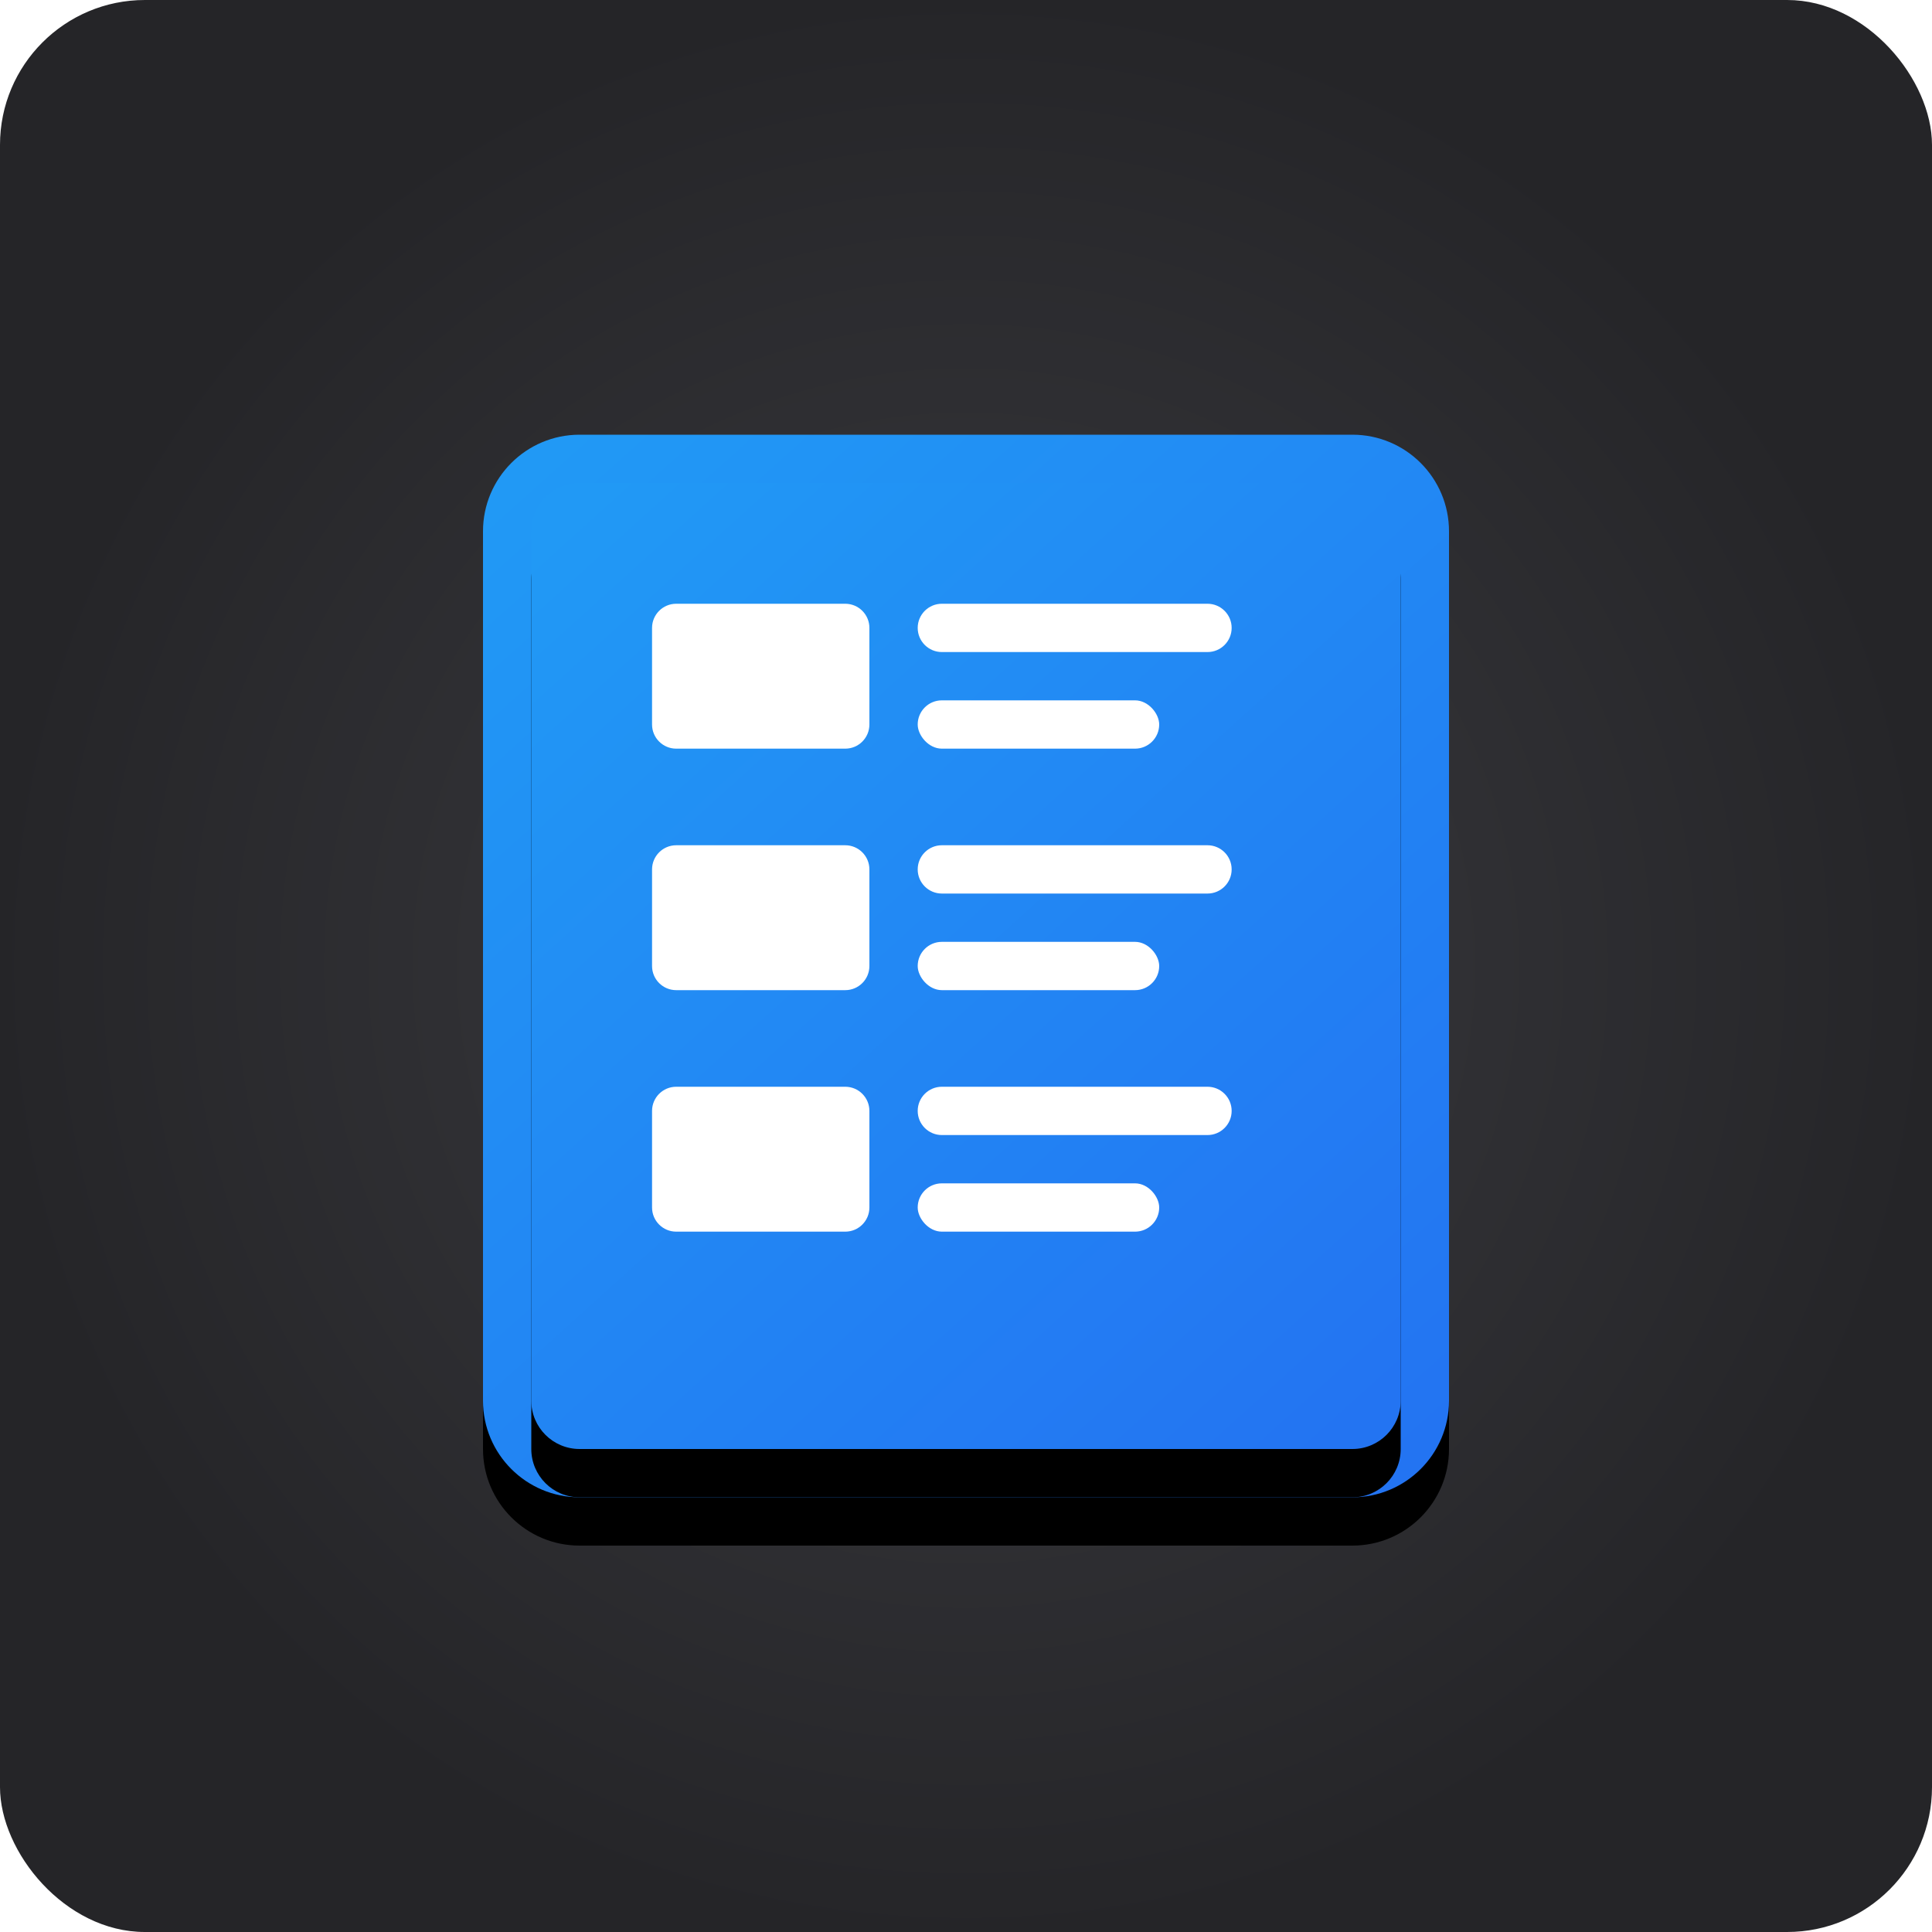 <?xml version="1.0" encoding="UTF-8"?>
<svg width="80px" height="80px" viewBox="0 0 80 80" version="1.1" xmlns="http://www.w3.org/2000/svg" xmlns:xlink="http://www.w3.org/1999/xlink">
    <title>News</title>
    <defs>
        <radialGradient cx="50%" cy="50%" fx="50%" fy="50%" r="50%" id="radialGradient-1">
            <stop stop-color="#3B3B40" offset="0%"></stop>
            <stop stop-color="#252528" offset="100%"></stop>
        </radialGradient>
        <linearGradient x1="8.678%" y1="-4.64905892e-14%" x2="91.322%" y2="100%" id="linearGradient-2">
            <stop stop-color="#2199F5" offset="0%"></stop>
            <stop stop-color="#2374F2" offset="100%"></stop>
        </linearGradient>
        <path d="M4,0 L36,0 C38.209,-4.05812251e-16 40,1.791 40,4 L40,40 C40,42.209 38.209,44 36,44 L4,44 C1.791,44 -1.73547709e-16,42.209 0,40 L0,4 C-2.705415e-16,1.791 1.791,2.18216909e-15 4,0 Z" id="path-3"></path>
        <filter x="-17.5%" y="-11.4%" width="135.0%" height="131.8%" filterUnits="objectBoundingBox" id="filter-4">
            <feOffset dx="0" dy="2" in="SourceAlpha" result="shadowOffsetOuter1"></feOffset>
            <feGaussianBlur stdDeviation="2" in="shadowOffsetOuter1" result="shadowBlurOuter1"></feGaussianBlur>
            <feColorMatrix values="0 0 0 0 0   0 0 0 0 0   0 0 0 0 0  0 0 0 0.152 0" type="matrix" in="shadowBlurOuter1"></feColorMatrix>
        </filter>
        <linearGradient x1="9.5%" y1="-4.64905892e-14%" x2="90.5%" y2="100%" id="linearGradient-5">
            <stop stop-color="#2199F5" offset="0%"></stop>
            <stop stop-color="#2374F2" offset="100%"></stop>
        </linearGradient>
        <path d="M4,2 L36,2 C37.105,2 38,2.895 38,4 L38,40 C38,41.105 37.105,42 36,42 L4,42 C2.895,42 2,41.105 2,40 L2,4 C2,2.895 2.895,2 4,2 Z" id="path-6"></path>
        <filter x="-19.4%" y="-12.5%" width="138.9%" height="135.0%" filterUnits="objectBoundingBox" id="filter-7">
            <feOffset dx="0" dy="2" in="SourceAlpha" result="shadowOffsetOuter1"></feOffset>
            <feGaussianBlur stdDeviation="2" in="shadowOffsetOuter1" result="shadowBlurOuter1"></feGaussianBlur>
            <feColorMatrix values="0 0 0 0 0   0 0 0 0 0   0 0 0 0 0  0 0 0 0.152 0" type="matrix" in="shadowBlurOuter1"></feColorMatrix>
        </filter>
    </defs>
    <g id="📦-Component" stroke="none" stroke-width="1" fill="none" fill-rule="evenodd">
        <g id="📦-Component/Desktop/Header/Sign-In/Open/Community-1024" transform="translate(-472, -120)">
            <g id="Group-2" transform="translate(0, 55)">
                <g id="News" transform="translate(472, 65)">
                    <rect id="Rectangle-Copy-2" fill="url(#radialGradient-1)" x="0" y="0" width="80" height="80" rx="6"></rect>
                    <g id="Group-4" transform="translate(20, 18)">
                        <path d="M18,19 L29,19 C29.552,19 30,19.448 30,20 C30,20.552 29.552,21 29,21 L18,21 C17.448,21 17,20.552 17,20 C17,19.448 17.448,19 18,19 Z" id="Rectangle" fill="#FFFFFF"></path>
                        <g id="Rectangle">
                            <use fill="black" fill-opacity="1" filter="url(#filter-4)" xlink:href="#path-3"></use>
                            <use fill="url(#linearGradient-2)" fill-rule="evenodd" xlink:href="#path-3"></use>
                        </g>
                        <g id="Rectangle-Copy">
                            <use fill="black" fill-opacity="1" filter="url(#filter-7)" xlink:href="#path-6"></use>
                            <use fill="url(#linearGradient-5)" fill-rule="evenodd" xlink:href="#path-6"></use>
                        </g>
                        <g id="Group" transform="translate(7, 27)" fill="#FFFFFF" fill-rule="nonzero">
                            <path d="M12,0 L23,0 C23.552,-1.01453063e-16 24,0.448 24,1 C24,1.552 23.552,2 23,2 L12,2 C11.448,2 11,1.552 11,1 C11,0.448 11.448,1.01453063e-16 12,0 Z" id="Rectangle-Copy-2"></path>
                            <rect id="Rectangle-Copy-3" x="11" y="4" width="10" height="2" rx="1"></rect>
                            <path d="M1,0 L8,0 C8.552,-1.01453063e-16 9,0.448 9,1 L9,5 C9,5.552 8.552,6 8,6 L1,6 C0.448,6 6.76353751e-17,5.552 0,5 L0,1 C-6.76353751e-17,0.448 0.448,-1.20591542e-16 1,0 Z" id="Rectangle-Copy-4"></path>
                        </g>
                        <g id="Group-2" transform="translate(7, 17)" fill="#FFFFFF" fill-rule="nonzero">
                            <path d="M12,0 L23,0 C23.552,-1.01453063e-16 24,0.448 24,1 C24,1.552 23.552,2 23,2 L12,2 C11.448,2 11,1.552 11,1 C11,0.448 11.448,1.01453063e-16 12,0 Z" id="Rectangle-Copy-6"></path>
                            <rect id="Rectangle-Copy-7" x="11" y="4" width="10" height="2" rx="1"></rect>
                            <path d="M1,0 L8,0 C8.552,-1.01453063e-16 9,0.448 9,1 L9,5 C9,5.552 8.552,6 8,6 L1,6 C0.448,6 6.76353751e-17,5.552 0,5 L0,1 C-6.76353751e-17,0.448 0.448,-1.20591542e-16 1,0 Z" id="Rectangle-Copy-8"></path>
                        </g>
                        <g id="Group-2-Copy" transform="translate(7, 7)" fill="#FFFFFF" fill-rule="nonzero">
                            <path d="M12,0 L23,0 C23.552,-1.01453063e-16 24,0.448 24,1 C24,1.552 23.552,2 23,2 L12,2 C11.448,2 11,1.552 11,1 C11,0.448 11.448,1.01453063e-16 12,0 Z" id="Rectangle-Copy-6"></path>
                            <rect id="Rectangle-Copy-7" x="11" y="4" width="10" height="2" rx="1"></rect>
                            <path d="M1,0 L8,0 C8.552,-1.01453063e-16 9,0.448 9,1 L9,5 C9,5.552 8.552,6 8,6 L1,6 C0.448,6 6.76353751e-17,5.552 0,5 L0,1 C-6.76353751e-17,0.448 0.448,-1.20591542e-16 1,0 Z" id="Rectangle-Copy-8"></path>
                        </g>
                    </g>
                </g>
            </g>
        </g>
    </g>
</svg>